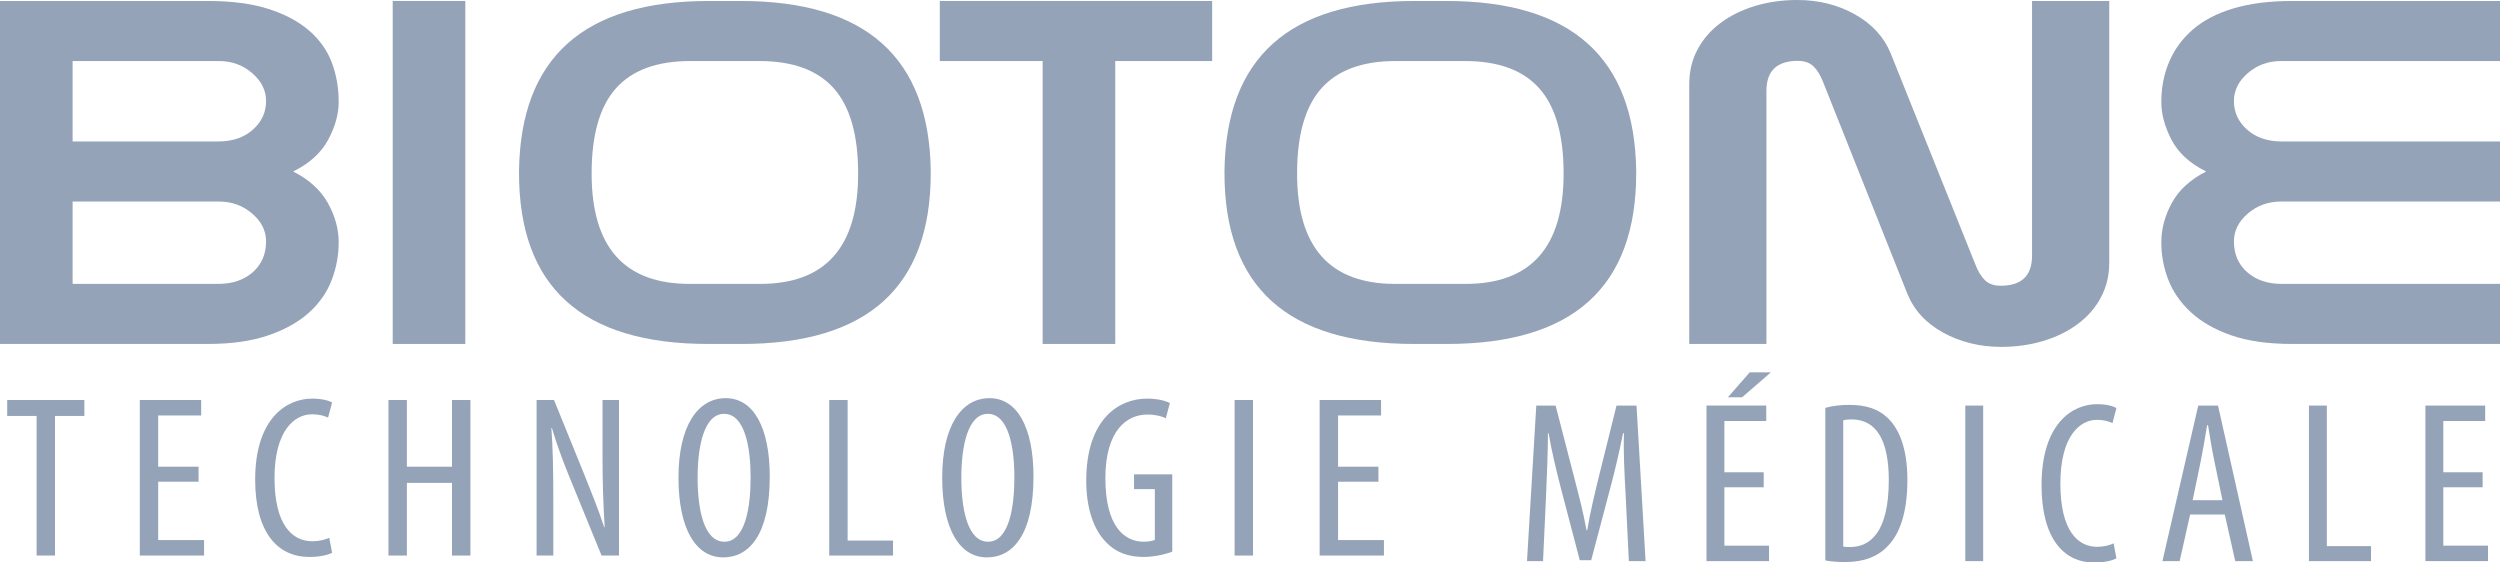 <?xml version="1.0" encoding="UTF-8"?>
<svg width="120px" height="27px" viewBox="0 0 120 27" version="1.1" xmlns="http://www.w3.org/2000/svg" xmlns:xlink="http://www.w3.org/1999/xlink">
    <title>biotone copy</title>
    <g id="Page-1" stroke="none" stroke-width="1" fill="none" fill-rule="evenodd">
        <g id="logos-suppliers" transform="translate(-396, -50)" fill="#94A3B8">
            <g id="biotone-copy" transform="translate(396, 50)">
                <polygon id="Fill-1" points="18.85 16.51 22.335 16.51 22.335 0.046 18.85 0.046"></polygon>
                <path d="M14.072,8.232 C14.852,7.848 15.412,7.34 15.75,6.711 C16.088,6.081 16.257,5.477 16.257,4.9 C16.257,4.218 16.147,3.584 15.925,2.998 C15.703,2.413 15.339,1.901 14.832,1.464 C14.325,1.027 13.675,0.681 12.881,0.427 C12.086,0.174 11.116,0.047 9.969,0.047 L3.485,0.047 L0,0.047 L0,2.93 L0,6.79 L0,9.674 L0,13.627 L0,16.51 L9.969,16.51 C11.116,16.51 12.091,16.371 12.896,16.091 C13.7,15.812 14.351,15.445 14.847,14.991 C15.344,14.538 15.703,14.018 15.925,13.432 C16.147,12.847 16.257,12.249 16.257,11.638 C16.257,10.992 16.083,10.359 15.734,9.738 C15.385,9.119 14.831,8.616 14.072,8.232 M12.135,13.065 C11.71,13.439 11.158,13.627 10.479,13.627 L3.485,13.627 L3.485,9.674 L10.511,9.674 C11.127,9.674 11.657,9.866 12.103,10.25 C12.549,10.634 12.772,11.079 12.772,11.585 C12.772,12.196 12.559,12.689 12.135,13.065 M12.135,6.226 C11.71,6.602 11.158,6.79 10.479,6.79 L3.485,6.79 L3.485,2.93 L10.511,2.93 C11.127,2.93 11.657,3.122 12.103,3.508 C12.549,3.893 12.772,4.34 12.772,4.847 C12.772,5.39 12.559,5.849 12.135,6.226" id="Fill-2"></path>
                <path d="M35.559,0.047 C41.572,0.047 44.611,2.773 44.676,8.226 L44.676,8.305 C44.676,13.775 41.646,16.51 35.591,16.51 L33.997,16.51 C27.94,16.51 24.913,13.775 24.913,8.305 L24.913,8.226 C24.976,2.773 28.015,0.047 34.029,0.047 L35.559,0.047 Z M33.131,2.93 C31.532,2.93 30.343,3.367 29.564,4.241 C28.786,5.115 28.398,6.478 28.398,8.331 C28.398,11.862 29.964,13.627 33.099,13.627 L36.489,13.627 C39.623,13.627 41.191,11.862 41.191,8.331 C41.191,6.478 40.801,5.115 40.023,4.241 C39.244,3.367 38.056,2.93 36.457,2.93 L33.131,2.93 Z" id="Fill-3"></path>
                <polygon id="Fill-4" points="53.532 16.51 50.047 16.51 50.047 2.93 45.11 2.93 45.11 0.047 58.183 0.047 58.183 2.93 53.532 2.93"></polygon>
                <path d="M69.422,0.047 C75.435,0.047 78.474,2.773 78.538,8.226 L78.538,8.305 C78.538,13.775 75.509,16.51 69.453,16.51 L67.86,16.51 C61.803,16.51 58.775,13.775 58.775,8.305 L58.775,8.226 C58.838,2.773 61.877,0.047 67.891,0.047 L69.422,0.047 Z M66.993,2.93 C65.394,2.93 64.205,3.367 63.427,4.241 C62.649,5.115 62.26,6.478 62.26,8.331 C62.26,11.862 63.827,13.627 66.962,13.627 L70.351,13.627 C73.486,13.627 75.053,11.862 75.053,8.331 C75.053,6.478 74.664,5.115 73.885,4.241 C73.107,3.367 71.919,2.93 70.32,2.93 L66.993,2.93 Z" id="Fill-5"></path>
                <path d="M101.244,12.61 C101.244,13.223 101.11,13.778 100.843,14.276 C100.577,14.775 100.208,15.199 99.738,15.548 C99.269,15.899 98.72,16.17 98.09,16.362 C97.46,16.553 96.783,16.65 96.058,16.65 C95.034,16.65 94.104,16.422 93.272,15.965 C92.439,15.509 91.864,14.878 91.544,14.076 L87.511,3.943 C87.383,3.611 87.226,3.358 87.046,3.183 C86.864,3.009 86.613,2.921 86.293,2.921 C85.29,2.921 84.789,3.401 84.789,4.361 L84.789,16.51 L81.084,16.51 L81.084,4.036 C81.084,3.425 81.216,2.87 81.484,2.372 C81.75,1.874 82.118,1.45 82.588,1.101 C83.058,0.751 83.606,0.48 84.237,0.288 C84.867,0.097 85.543,0 86.27,0 C87.294,0 88.217,0.231 89.038,0.691 C89.86,1.152 90.43,1.776 90.752,2.56 L94.817,12.693 C94.945,13.025 95.1,13.279 95.28,13.453 C95.462,13.628 95.713,13.715 96.033,13.715 C97.036,13.715 97.538,13.235 97.538,12.274 L97.538,0.047 L101.244,0.047 L101.244,12.61 Z" id="Fill-6"></path>
                <path d="M120,2.93 L109.489,2.93 C108.873,2.93 108.342,3.123 107.896,3.508 C107.45,3.893 107.228,4.34 107.228,4.847 C107.228,5.39 107.44,5.849 107.864,6.226 C108.289,6.602 108.842,6.79 109.521,6.79 L120,6.79 L120,9.674 L109.489,9.674 C108.873,9.674 108.342,9.866 107.896,10.25 C107.45,10.634 107.228,11.079 107.228,11.585 C107.228,12.196 107.44,12.689 107.864,13.064 C108.289,13.439 108.842,13.627 109.521,13.627 L120,13.627 L120,16.51 L110.03,16.51 C108.863,16.51 107.882,16.371 107.088,16.091 C106.294,15.813 105.648,15.441 105.152,14.978 C104.656,14.516 104.297,13.996 104.075,13.419 C103.853,12.843 103.743,12.249 103.743,11.638 C103.743,10.992 103.911,10.359 104.249,9.739 C104.587,9.119 105.136,8.616 105.897,8.232 C105.116,7.848 104.561,7.34 104.233,6.711 C103.906,6.081 103.743,5.477 103.743,4.9 C103.743,4.201 103.869,3.554 104.123,2.959 C104.376,2.365 104.756,1.849 105.263,1.411 C105.77,0.974 106.42,0.637 107.214,0.401 C108.009,0.165 108.947,0.047 110.03,0.047 L120,0.047 L120,2.93 Z" id="Fill-7"></path>
                <polygon id="Fill-8" points="1.757 19.965 0.346 19.965 0.346 19.201 4.05 19.201 4.05 19.965 2.64 19.965 2.64 26.666 1.757 26.666"></polygon>
                <polygon id="Fill-9" points="9.531 23.122 7.593 23.122 7.593 25.924 9.795 25.924 9.795 26.666 6.71 26.666 6.71 19.201 9.657 19.201 9.657 19.943 7.593 19.943 7.593 22.402 9.531 22.402"></polygon>
                <path d="M15.941,26.534 C15.7,26.656 15.321,26.733 14.84,26.733 C13.326,26.733 12.248,25.559 12.248,23.022 C12.248,20.076 13.762,19.134 14.977,19.134 C15.448,19.134 15.78,19.223 15.941,19.323 L15.746,20.043 C15.563,19.965 15.367,19.887 14.966,19.887 C14.14,19.887 13.177,20.663 13.177,22.944 C13.177,25.227 14.049,25.98 14.989,25.98 C15.321,25.98 15.62,25.903 15.803,25.814 L15.941,26.534 Z" id="Fill-10"></path>
                <polygon id="Fill-11" points="19.53 19.201 19.53 22.402 21.697 22.402 21.697 19.201 22.58 19.201 22.58 26.667 21.697 26.667 21.697 23.178 19.53 23.178 19.53 26.667 18.646 26.667 18.646 19.201"></polygon>
                <path d="M25.756,26.667 L25.756,19.201 L26.593,19.201 L28.015,22.701 C28.336,23.498 28.738,24.495 29.001,25.304 L29.024,25.304 C28.955,24.13 28.921,23.166 28.921,21.87 L28.921,19.201 L29.712,19.201 L29.712,26.667 L28.875,26.667 L27.407,23.077 C27.097,22.324 26.765,21.472 26.49,20.541 L26.467,20.541 C26.536,21.538 26.559,22.49 26.559,24.086 L26.559,26.667 L25.756,26.667 Z" id="Fill-12"></path>
                <path d="M36.948,22.878 C36.948,25.681 35.95,26.755 34.712,26.755 C33.427,26.755 32.567,25.437 32.567,22.923 C32.567,20.452 33.485,19.112 34.837,19.112 C36.157,19.112 36.948,20.497 36.948,22.878 M33.485,22.934 C33.485,24.473 33.794,26.002 34.769,26.002 C35.767,26.002 36.03,24.374 36.03,22.912 C36.03,21.516 35.767,19.865 34.757,19.865 C33.794,19.865 33.485,21.416 33.485,22.934" id="Fill-13"></path>
                <polygon id="Fill-14" points="39.803 19.201 40.686 19.201 40.686 25.947 42.865 25.947 42.865 26.667 39.803 26.667"></polygon>
                <path d="M49.607,22.878 C49.607,25.681 48.609,26.755 47.371,26.755 C46.087,26.755 45.226,25.437 45.226,22.923 C45.226,20.452 46.144,19.112 47.497,19.112 C48.816,19.112 49.607,20.497 49.607,22.878 M46.144,22.934 C46.144,24.473 46.454,26.002 47.428,26.002 C48.426,26.002 48.69,24.374 48.69,22.912 C48.69,21.516 48.426,19.865 47.416,19.865 C46.454,19.865 46.144,21.416 46.144,22.934" id="Fill-15"></path>
                <path d="M56.269,26.478 C55.936,26.611 55.386,26.733 54.893,26.733 C54.217,26.733 53.586,26.556 53.07,26.002 C52.507,25.426 52.129,24.396 52.14,23.033 C52.152,20.132 53.689,19.134 55.054,19.134 C55.535,19.134 55.913,19.223 56.155,19.345 L55.959,20.076 C55.753,19.976 55.478,19.899 55.065,19.899 C54.102,19.899 53.058,20.641 53.058,22.956 C53.058,25.26 53.964,26.002 54.893,26.002 C55.191,26.002 55.363,25.947 55.432,25.913 L55.432,23.477 L54.434,23.477 L54.434,22.768 L56.269,22.768 L56.269,26.478 Z" id="Fill-16"></path>
                <polygon id="Fill-17" points="59.261 26.667 60.144 26.667 60.144 19.201 59.261 19.201"></polygon>
                <polygon id="Fill-18" points="66.165 23.122 64.227 23.122 64.227 25.924 66.429 25.924 66.429 26.666 63.343 26.666 63.343 19.201 66.291 19.201 66.291 19.943 64.227 19.943 64.227 22.402 66.165 22.402"></polygon>
                <path d="M78.029,23.721 C77.973,22.735 77.917,21.639 77.951,20.797 L77.906,20.797 C77.738,21.627 77.537,22.514 77.303,23.389 L76.377,26.89 L75.829,26.89 L74.948,23.533 C74.702,22.581 74.479,21.661 74.334,20.797 L74.3,20.797 C74.3,21.672 74.256,22.713 74.211,23.777 L74.066,26.934 L73.296,26.934 L73.742,19.468 L74.669,19.468 L75.551,22.88 C75.807,23.865 75.997,24.596 76.153,25.45 L76.187,25.45 C76.332,24.596 76.499,23.887 76.745,22.88 L77.593,19.468 L78.553,19.468 L78.988,26.934 L78.185,26.934 L78.029,23.721 Z" id="Fill-19"></path>
                <path d="M84.658,23.389 L82.771,23.389 L82.771,26.191 L84.914,26.191 L84.914,26.933 L81.912,26.933 L81.912,19.467 L84.78,19.467 L84.78,20.209 L82.771,20.209 L82.771,22.669 L84.658,22.669 L84.658,23.389 Z M85.003,17.872 L83.62,19.069 L82.938,19.069 L83.988,17.872 L85.003,17.872 Z" id="Fill-20"></path>
                <path d="M87.615,19.578 C87.95,19.479 88.341,19.434 88.776,19.434 C89.568,19.434 90.127,19.634 90.54,19.999 C91.12,20.498 91.555,21.462 91.555,23.024 C91.555,24.729 91.131,25.66 90.651,26.169 C90.16,26.723 89.446,26.978 88.575,26.978 C88.229,26.978 87.871,26.956 87.615,26.9 L87.615,19.578 Z M88.475,26.236 C88.597,26.258 88.72,26.258 88.798,26.258 C89.747,26.258 90.662,25.582 90.662,23.045 C90.662,21.163 90.082,20.132 88.877,20.132 C88.743,20.132 88.586,20.143 88.475,20.177 L88.475,26.236 Z" id="Fill-21"></path>
                <polygon id="Fill-22" points="94.334 26.934 95.193 26.934 95.193 19.468 94.334 19.468"></polygon>
                <path d="M101.588,26.801 C101.354,26.923 100.985,27 100.516,27 C99.043,27 97.994,25.826 97.994,23.289 C97.994,20.343 99.467,19.401 100.651,19.401 C101.108,19.401 101.432,19.49 101.588,19.59 L101.398,20.31 C101.22,20.232 101.03,20.154 100.64,20.154 C99.836,20.154 98.898,20.93 98.898,23.211 C98.898,25.493 99.746,26.247 100.661,26.247 C100.985,26.247 101.276,26.169 101.454,26.081 L101.588,26.801 Z" id="Fill-23"></path>
                <path d="M105.126,24.696 L104.623,26.934 L103.797,26.934 L105.516,19.468 L106.465,19.468 L108.139,26.934 L107.291,26.934 L106.789,24.696 L105.126,24.696 Z M106.677,24.009 L106.286,22.115 C106.175,21.584 106.074,20.963 105.985,20.409 L105.941,20.409 C105.851,20.974 105.74,21.617 105.639,22.115 L105.248,24.009 L106.677,24.009 Z" id="Fill-24"></path>
                <polygon id="Fill-25" points="110.829 19.468 111.688 19.468 111.688 26.214 113.809 26.214 113.809 26.934 110.829 26.934"></polygon>
                <polygon id="Fill-26" points="119.166 23.389 117.279 23.389 117.279 26.191 119.423 26.191 119.423 26.933 116.42 26.933 116.42 19.467 119.289 19.467 119.289 20.209 117.279 20.209 117.279 22.669 119.166 22.669"></polygon>
            </g>
        </g>
    </g>
</svg>